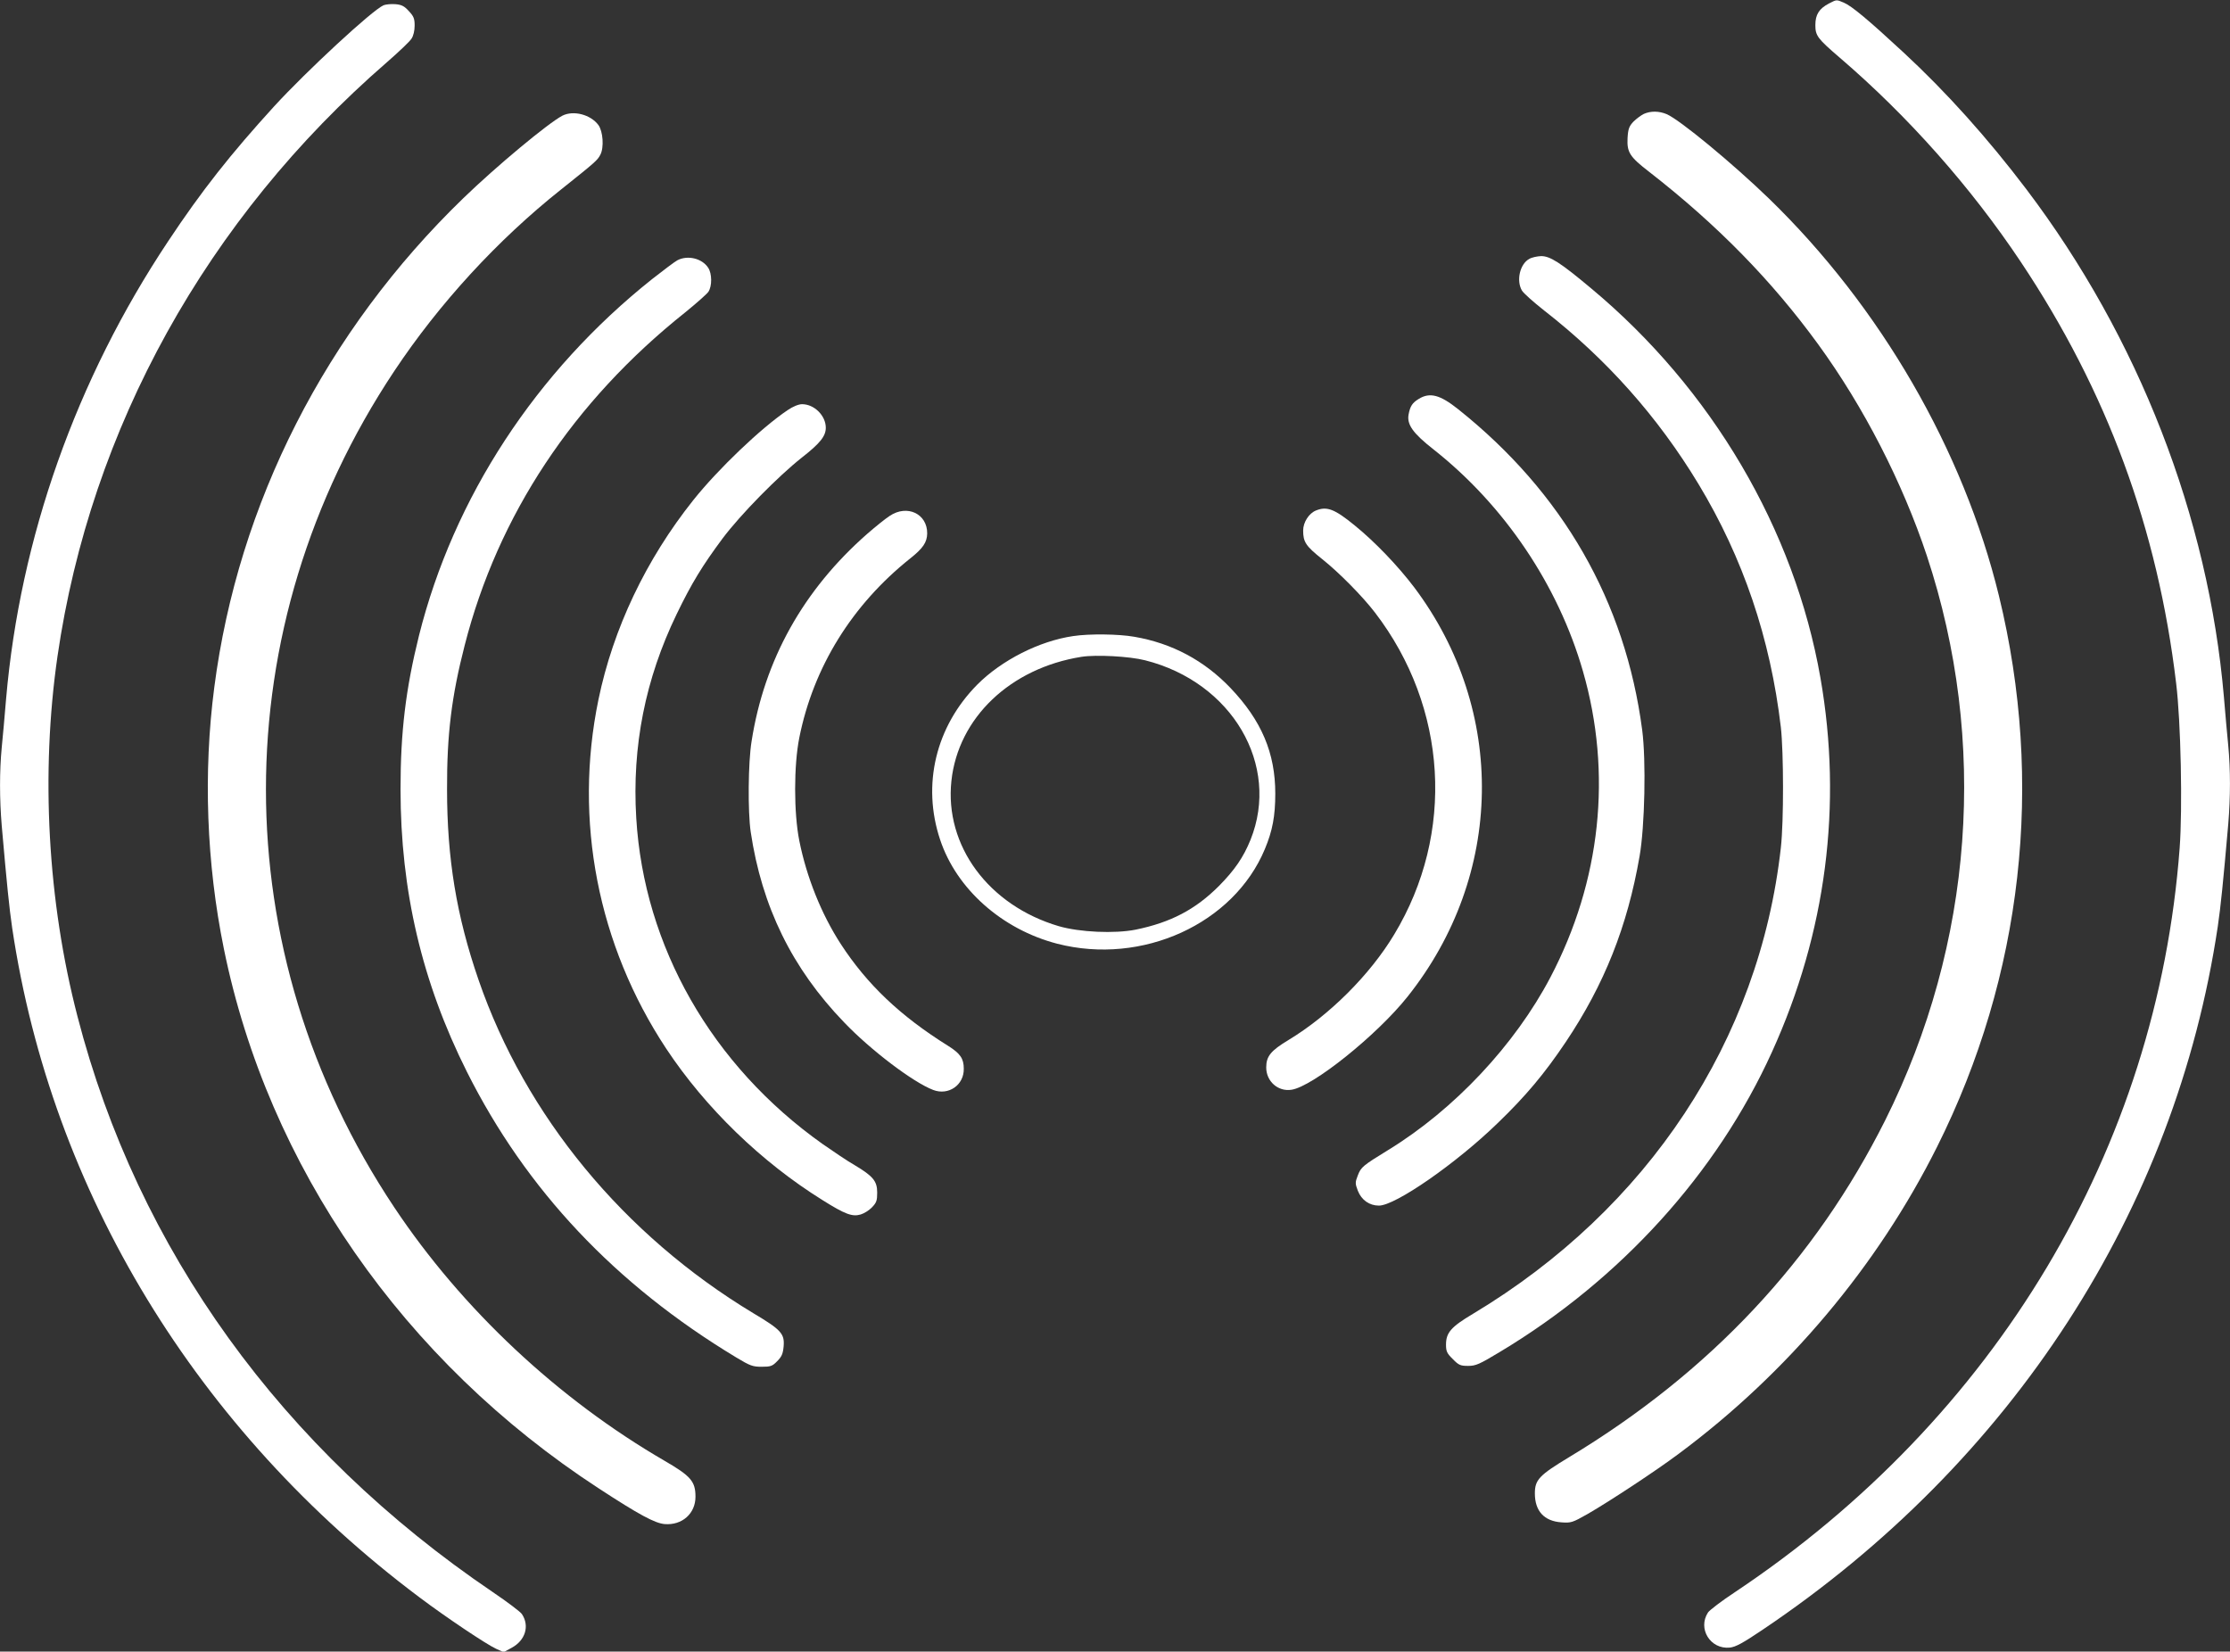 <?xml version="1.0" standalone="no"?>
<!DOCTYPE svg PUBLIC "-//W3C//DTD SVG 20010904//EN"
 "http://www.w3.org/TR/2001/REC-SVG-20010904/DTD/svg10.dtd">
<svg version="1.0" xmlns="http://www.w3.org/2000/svg"
 width="1280pt" height="948pt" viewBox="0 0 1280 948"
 preserveAspectRatio="xMidYMid meet">
<rect x="0" y="0" width="1280" height="948" fill="#333333" stroke="none"/>
<g transform="translate(0,948) scale(0.1,-0.1)"
fill="#ffffff" stroke="none">
<path d="M10498 9460 c-57 -30 -78 -64 -78 -124 0 -61 12 -77 140 -187 393
-337 752 -742 1039 -1172 495 -742 786 -1530 892 -2420 27 -220 37 -717 20
-945 -129 -1724 -1054 -3271 -2553 -4271 -76 -50 -145 -103 -154 -116 -61 -93
13 -213 125 -202 34 4 73 25 186 101 1436 964 2372 2411 2615 4039 17 117 30
244 60 587 13 156 13 314 0 450 -6 58 -17 184 -25 280 -89 1033 -489 2062
-1134 2914 -223 294 -459 557 -704 784 -205 190 -299 268 -344 287 -43 18 -40
18 -85 -5z"/>
<path d="M2202 9450 c-64 -27 -442 -377 -629 -581 -248 -272 -415 -483 -608
-774 -528 -793 -850 -1703 -930 -2626 -8 -96 -19 -221 -25 -279 -13 -136 -13
-294 0 -450 30 -343 43 -470 60 -587 226 -1514 1059 -2883 2337 -3841 154
-116 386 -271 441 -296 l43 -19 46 25 c78 42 104 125 59 193 -8 13 -84 70
-168 127 -1211 820 -2037 1965 -2383 3303 -172 662 -212 1395 -115 2068 190
1308 857 2513 1890 3409 69 60 133 121 142 136 11 16 18 46 18 75 0 40 -5 53
-33 83 -26 29 -42 37 -77 40 -25 2 -55 -1 -68 -6z"/>
<path d="M9435 8826 c-16 -8 -43 -28 -60 -45 -24 -26 -30 -41 -33 -94 -4 -81
12 -107 125 -194 389 -303 701 -621 969 -989 262 -360 484 -793 624 -1214 353
-1066 267 -2227 -239 -3240 -402 -802 -1004 -1445 -1813 -1933 -174 -105 -198
-131 -198 -209 0 -101 53 -159 152 -166 55 -4 63 -2 151 48 128 74 391 247
522 345 625 464 1141 1077 1484 1763 491 982 616 2089 355 3161 -204 837 -680
1660 -1320 2281 -211 204 -514 454 -588 485 -43 18 -91 19 -131 1z"/>
<path d="M3228 8816 c-82 -43 -380 -291 -568 -473 -790 -764 -1293 -1752
-1430 -2808 -64 -490 -45 -1010 55 -1501 254 -1248 1031 -2367 2150 -3096 234
-153 324 -201 380 -206 100 -8 177 60 177 157 0 88 -27 119 -177 206 -612 355
-1163 871 -1552 1455 -982 1474 -982 3323 0 4800 258 388 592 752 957 1042
202 161 209 168 226 200 22 42 15 134 -11 170 -45 61 -144 86 -207 54z"/>
<path d="M8778 7994 c-54 -29 -76 -125 -42 -182 9 -15 66 -66 127 -114 358
-279 652 -609 886 -996 256 -424 413 -886 473 -1397 16 -144 17 -538 0 -690
-123 -1104 -762 -2073 -1767 -2676 -126 -75 -155 -108 -155 -177 0 -38 5 -50
39 -83 34 -35 44 -39 88 -39 44 0 64 9 182 80 692 415 1246 1025 1562 1722
311 684 406 1418 278 2148 -149 851 -623 1657 -1315 2234 -178 149 -236 186
-288 186 -22 -1 -53 -7 -68 -16z"/>
<path d="M3888 7986 c-15 -8 -80 -57 -145 -108 -667 -531 -1139 -1253 -1338
-2046 -76 -306 -106 -551 -106 -882 0 -583 123 -1107 381 -1622 340 -678 852
-1221 1545 -1639 81 -49 96 -54 147 -54 51 0 61 3 89 32 26 26 33 42 37 85 6
73 -14 95 -175 191 -743 448 -1307 1132 -1576 1912 -127 368 -181 697 -181
1095 -1 315 26 533 101 825 191 748 623 1400 1266 1912 64 52 124 105 133 118
22 33 21 105 -1 138 -35 54 -118 74 -177 43z"/>
<path d="M8143 7190 c-36 -22 -49 -41 -58 -90 -10 -57 25 -107 145 -201 405
-320 714 -778 856 -1272 169 -586 103 -1204 -187 -1757 -204 -388 -552 -759
-931 -991 -145 -89 -156 -98 -174 -145 -16 -41 -16 -47 0 -89 21 -53 66 -85
121 -85 94 0 442 241 681 473 162 156 270 285 392 467 221 330 353 662 423
1065 30 171 38 550 15 725 -97 738 -455 1362 -1056 1841 -104 83 -163 99 -227
59z"/>
<path d="M4521 7126 c-153 -103 -399 -338 -541 -516 -272 -341 -461 -739 -545
-1146 -143 -693 -4 -1408 389 -2003 225 -340 546 -651 898 -870 129 -81 170
-96 218 -82 20 6 49 24 65 41 26 27 30 39 30 85 0 66 -24 94 -129 157 -39 22
-122 78 -185 122 -635 450 -1025 1133 -1069 1871 -25 411 52 798 232 1170 86
178 148 279 264 435 102 136 317 355 455 464 105 82 137 123 137 171 0 69 -66
135 -136 135 -20 0 -52 -13 -83 -34z"/>
<path d="M7554 6550 c-41 -16 -74 -68 -74 -115 0 -66 15 -89 109 -164 97 -77
233 -215 304 -308 416 -543 460 -1266 110 -1846 -139 -232 -373 -465 -608
-607 -101 -61 -127 -93 -127 -157 0 -80 68 -140 145 -128 122 18 490 313 666
534 555 697 570 1642 39 2349 -93 123 -227 263 -342 356 -116 95 -160 111
-222 86z"/>
<path d="M5107 6519 c-25 -16 -83 -63 -129 -103 -367 -322 -591 -723 -664
-1191 -20 -121 -22 -406 -5 -520 64 -429 237 -783 536 -1093 153 -160 396
-344 511 -388 88 -34 178 28 176 122 0 58 -20 87 -90 131 -274 171 -465 352
-617 586 -110 170 -195 381 -237 591 -32 159 -32 433 0 592 81 405 303 763
637 1029 73 58 96 92 97 143 1 113 -115 168 -215 101z"/>
<path d="M6160 5829 c-194 -28 -412 -139 -551 -279 -238 -241 -318 -574 -213
-889 94 -284 356 -516 673 -598 487 -125 1012 114 1191 543 44 105 60 190 60
319 0 233 -79 419 -257 606 -151 158 -336 257 -552 294 -89 16 -260 18 -351 4z
m413 -139 c499 -126 777 -601 605 -1030 -41 -101 -91 -174 -182 -266 -135
-135 -277 -209 -477 -250 -121 -24 -322 -15 -442 20 -403 119 -656 462 -616
834 39 362 338 647 747 712 84 13 275 3 365 -20z"/>
</g>
</svg>
